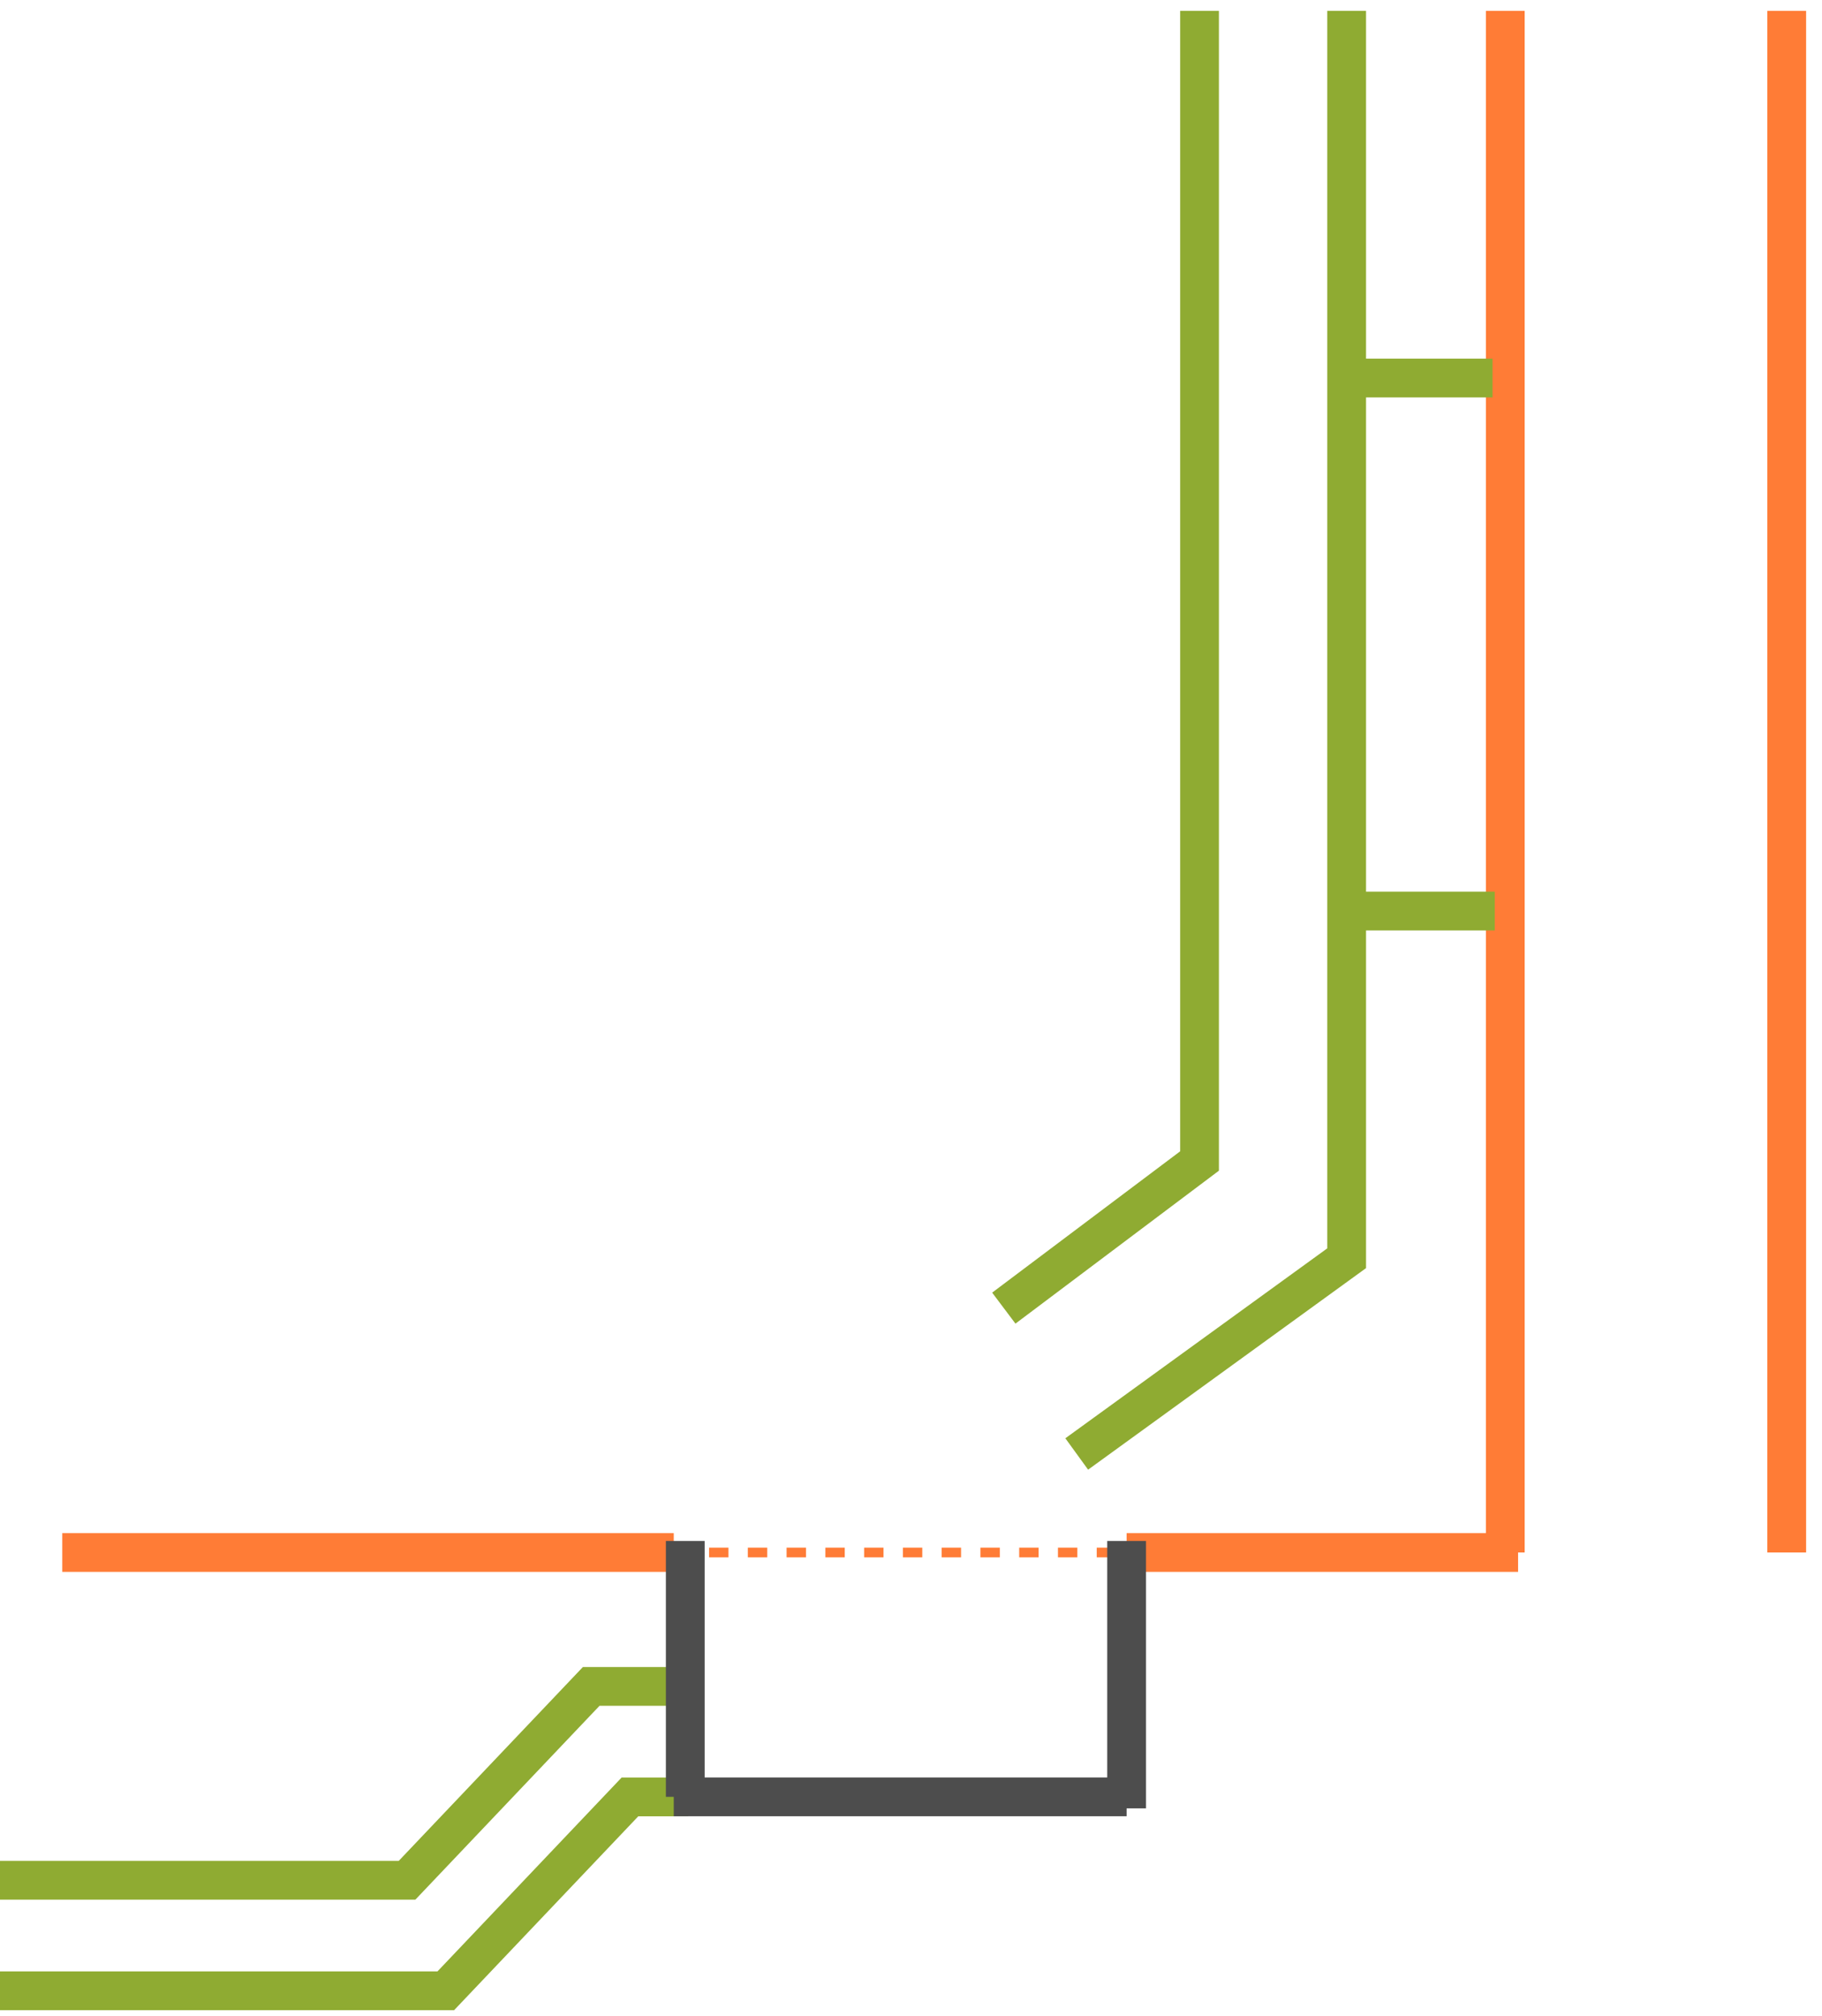 <svg width="94" height="104" viewBox="0 0 94 104" fill="none" xmlns="http://www.w3.org/2000/svg">
<path d="M3.212 80.09H34.76" stroke="#FF7C36" stroke-width="2" stroke-miterlimit="10"/>
<path d="M31.592 80.09H31.922" stroke="#FF7C36" stroke-width="0.5" stroke-miterlimit="10"/>
<path d="M32.582 80.09H62.48" stroke="#FF7C36" stroke-width="0.5" stroke-miterlimit="10" stroke-dasharray="1 1"/>
<path d="M62.81 80.09H63.14" stroke="#FF7C36" stroke-width="0.5" stroke-miterlimit="10"/>
<path d="M58.124 80.09H78.32" stroke="#FF7C36" stroke-width="2" stroke-miterlimit="10"/>
<path d="M35.5 92.7H32.5L23 102.7H0" stroke="#8FAB32" stroke-width="2"/>
<path d="M35.5 87H30.5L21 97H0" stroke="#8FAB32" stroke-width="2"/>
<path d="M34.76 92.696H58.124" stroke="#4D4D4D" stroke-width="2" stroke-miterlimit="10"/>
<path d="M35.354 79.496V92.696" stroke="#4D4D4D" stroke-width="2" stroke-miterlimit="10"/>
<path d="M58.124 79.496V93.29" stroke="#4D4D4D" stroke-width="2" stroke-miterlimit="10"/>
<path d="M77.66 80.09V0.56" stroke="#FF7C36" stroke-width="2" stroke-miterlimit="10"/>
<path d="M92.18 80.09V0.56" stroke="#FF7C36" stroke-width="2" stroke-miterlimit="10"/>
<path d="M69.476 0.56V64.91L55.55 75.008" stroke="#8FAB32" stroke-width="2" stroke-miterlimit="10"/>
<path d="M61.886 0.56V59.894L51.788 67.484" stroke="#8FAB32" stroke-width="2" stroke-miterlimit="10"/>
<path d="M68.882 19.502H77" stroke="#8FAB32" stroke-width="2" stroke-miterlimit="10"/>
<path d="M69 47H77.118" stroke="#8FAB32" stroke-width="2" stroke-miterlimit="10"/>
</svg>
